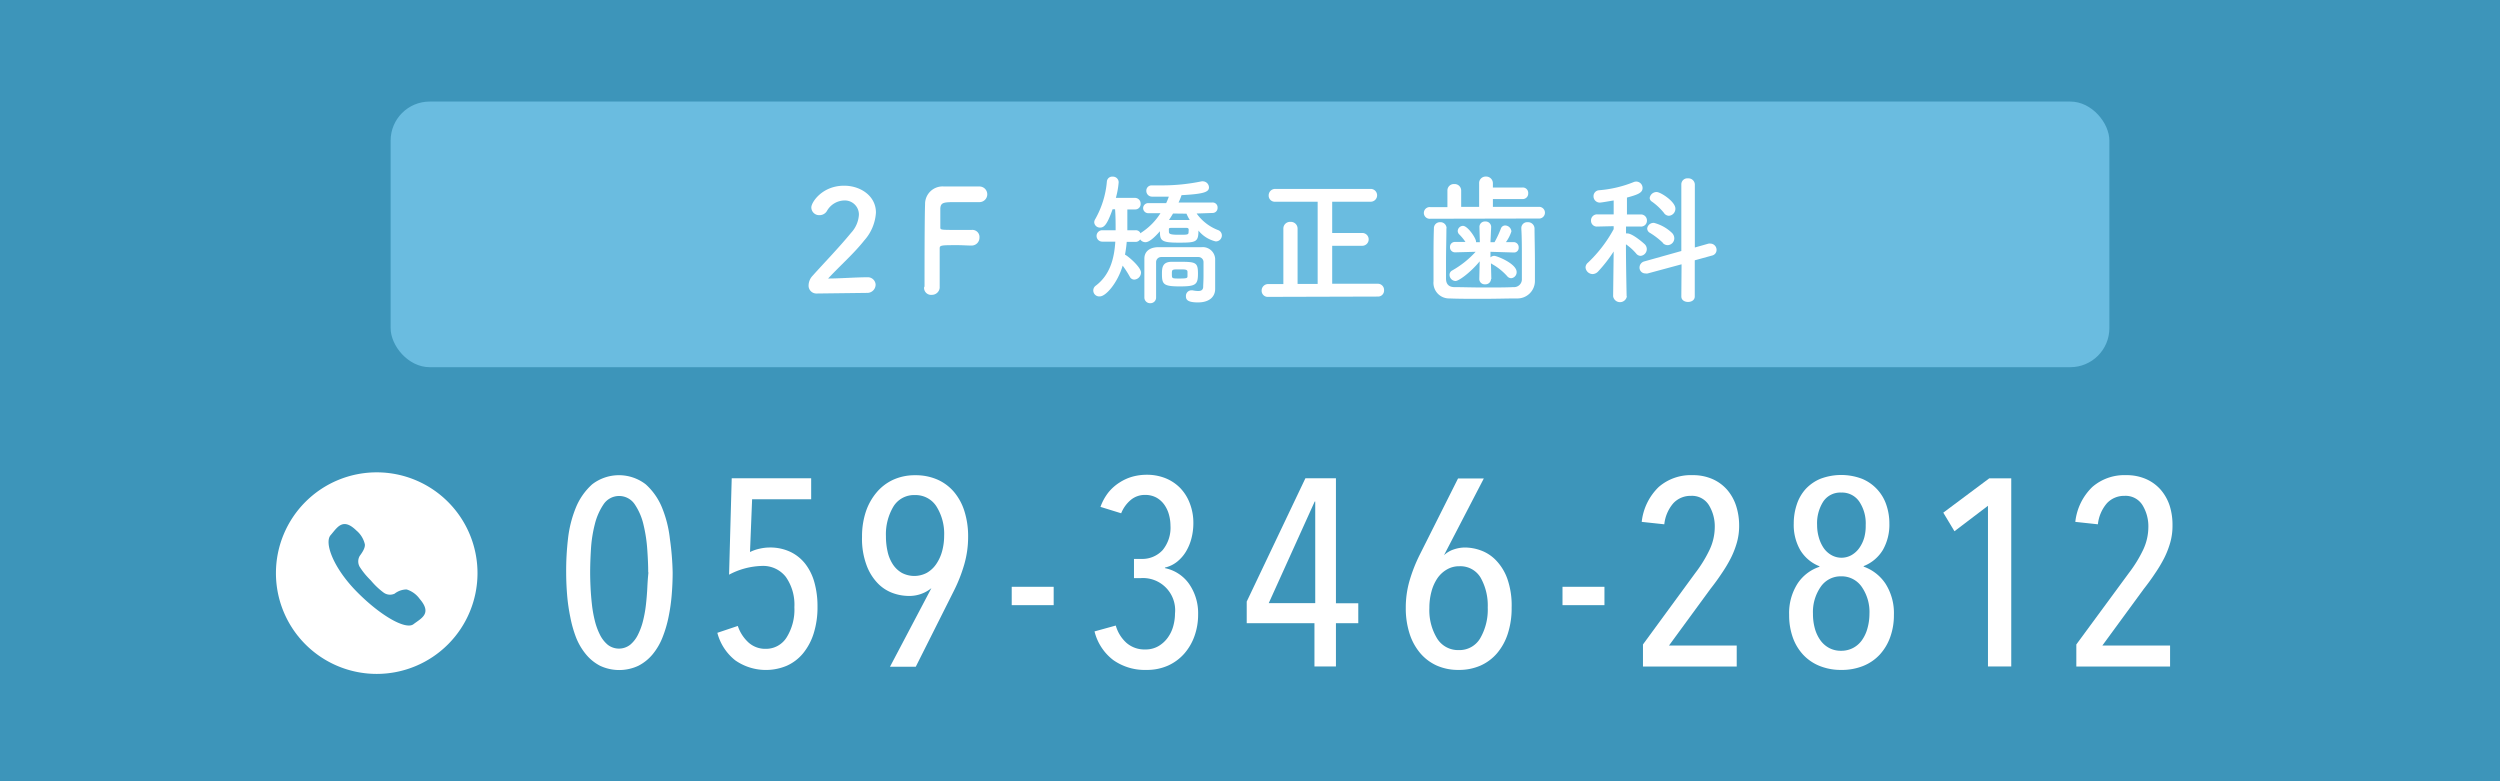 <svg xmlns="http://www.w3.org/2000/svg" viewBox="0 0 320 100"><rect x="0" y="0" width="320" height="100" fill="#333333" stroke="none"/><defs><style>.cls-1{fill:#3d95ba;}.cls-2{fill:#6abce0;}.cls-3{fill:#fff;}</style></defs><title>sp_f_tel_2f</title><g id="レイヤー_2" data-name="レイヤー 2"><g id="contents"><rect class="cls-1" width="320" height="100" transform="translate(320 100) rotate(-180)"/><rect class="cls-2" x="50" y="13" width="220" height="34" rx="5" ry="5"/><path class="cls-3" d="M48.22,60.46a12.9,12.9,0,1,0,12.9,12.9A12.9,12.9,0,0,0,48.22,60.46Zm4.7,19.44c-1,.76-4.28-1.13-7.29-4.2s-4.14-6.26-3.31-7.2,1.53-2.33,3.3-.59a3.24,3.24,0,0,1,1.08,1.75c.07.51-.41,1.16-.65,1.49a1.39,1.39,0,0,0,0,1.42,9.65,9.65,0,0,0,.78,1.05c.34.39.64.68.64.68s.26.32.63.69a9.73,9.73,0,0,0,1,.86,1.39,1.39,0,0,0,1.41.14,2.53,2.53,0,0,1,1.54-.54,3.24,3.24,0,0,1,1.67,1.21C55.35,78.55,53.91,79.14,52.92,79.9Z"/><path class="cls-3" d="M86.1,73.27q0,1.39-.12,2.86A23.61,23.61,0,0,1,85.57,79a15.33,15.33,0,0,1-.78,2.62,8,8,0,0,1-1.26,2.14,5.81,5.81,0,0,1-1.82,1.46,5.78,5.78,0,0,1-4.9,0A5.81,5.81,0,0,1,75,83.75a8,8,0,0,1-1.26-2.14A15.24,15.24,0,0,1,73,79a23.61,23.61,0,0,1-.41-2.86q-.12-1.46-.12-2.86A35.43,35.43,0,0,1,72.7,69a14.92,14.92,0,0,1,1-4,8.15,8.15,0,0,1,2.09-3,5.61,5.61,0,0,1,6.87,0,8.15,8.15,0,0,1,2.09,3,14.92,14.92,0,0,1,1,4A35.44,35.44,0,0,1,86.1,73.27Zm-3.13,0q0-1.26-.12-2.94a19,19,0,0,0-.49-3.2,7.73,7.73,0,0,0-1.11-2.57,2.4,2.4,0,0,0-4,0,8,8,0,0,0-1.12,2.57,16.84,16.84,0,0,0-.49,3.2q-.1,1.68-.1,2.94,0,.85.05,1.9t.17,2.14a15.7,15.7,0,0,0,.37,2.11,8.51,8.51,0,0,0,.66,1.82,4,4,0,0,0,1,1.29,2.34,2.34,0,0,0,2.87,0,3.9,3.9,0,0,0,1-1.29,8.51,8.51,0,0,0,.66-1.82,15.7,15.7,0,0,0,.37-2.11q.12-1.09.17-2.14T83,73.27Z"/><path class="cls-3" d="M104.64,77.63a11.14,11.14,0,0,1-.49,3.45,7.6,7.6,0,0,1-1.36,2.55,5.75,5.75,0,0,1-2.07,1.58,6.87,6.87,0,0,1-6.6-.68A6.6,6.6,0,0,1,91.82,81l2.62-.88a5,5,0,0,0,1.38,2.13,3.19,3.19,0,0,0,2.19.8,3.1,3.1,0,0,0,2.67-1.45,6.71,6.71,0,0,0,1-3.89,6.17,6.17,0,0,0-1.09-3.86,3.68,3.68,0,0,0-3.09-1.41,9.43,9.43,0,0,0-4.18,1.12l.34-12.34h10.17v2.69H96.27L96,70.66a5.32,5.32,0,0,1,1.24-.43,5.86,5.86,0,0,1,1.24-.15,6.08,6.08,0,0,1,2.69.56,5.35,5.35,0,0,1,1.92,1.55,6.87,6.87,0,0,1,1.16,2.38A11.3,11.3,0,0,1,104.64,77.63Z"/><path class="cls-3" d="M110.34,68.72a10.05,10.05,0,0,1,.49-3.23A7.52,7.52,0,0,1,112.23,63a6.08,6.08,0,0,1,2.14-1.61,6.65,6.65,0,0,1,2.77-.56,6.93,6.93,0,0,1,2.81.54,5.93,5.93,0,0,1,2.13,1.56,7.1,7.1,0,0,1,1.36,2.48,10.63,10.63,0,0,1,.48,3.3,12.71,12.71,0,0,1-.49,3.52,19.56,19.56,0,0,1-1.31,3.35l-4.9,9.76h-3.3l5.3-10.06,0,0a4.45,4.45,0,0,1-2.92,1,6.1,6.1,0,0,1-2-.36,5.06,5.06,0,0,1-1.9-1.21,6.6,6.6,0,0,1-1.45-2.28A9.67,9.67,0,0,1,110.34,68.72Zm3.06-.08a8.83,8.83,0,0,0,.22,2,4.88,4.88,0,0,0,.68,1.62,3.42,3.42,0,0,0,1.14,1.07,3.42,3.42,0,0,0,3.18,0,3.62,3.62,0,0,0,1.19-1.09,5.42,5.42,0,0,0,.77-1.65,7.47,7.47,0,0,0,.27-2,6.57,6.57,0,0,0-1-3.79,3.16,3.16,0,0,0-2.75-1.43,3.08,3.08,0,0,0-2.75,1.48A6.93,6.93,0,0,0,113.4,68.63Z"/><path class="cls-3" d="M129.5,77.46V75.11h5.37v2.35Z"/><path class="cls-3" d="M153.36,78.65a8.17,8.17,0,0,1-.46,2.75,6.9,6.9,0,0,1-1.31,2.26,6.12,6.12,0,0,1-2.07,1.53,6.63,6.63,0,0,1-2.79.56,7,7,0,0,1-4.23-1.26,6.58,6.58,0,0,1-2.4-3.67l2.72-.75a4.7,4.7,0,0,0,1.36,2.21,3.49,3.49,0,0,0,2.41.85,3.26,3.26,0,0,0,1.7-.43,3.9,3.9,0,0,0,1.19-1.09,4.58,4.58,0,0,0,.7-1.48,6.13,6.13,0,0,0,.22-1.6A4.12,4.12,0,0,0,146,74h-.85V71.54h.92a3.53,3.53,0,0,0,2.75-1.13,4.51,4.51,0,0,0,1-3.14,5.33,5.33,0,0,0-.19-1.38,4,4,0,0,0-.58-1.26,3.09,3.09,0,0,0-1-.92,2.94,2.94,0,0,0-1.48-.36,2.79,2.79,0,0,0-1.84.65,4.32,4.32,0,0,0-1.22,1.7l-2.65-.82a6.73,6.73,0,0,1,1-1.83,5.86,5.86,0,0,1,1.43-1.28A6.05,6.05,0,0,1,145,61a6.88,6.88,0,0,1,1.77-.23,6.37,6.37,0,0,1,2.41.44,5.52,5.52,0,0,1,1.89,1.26,5.72,5.72,0,0,1,1.24,2,6.87,6.87,0,0,1,.44,2.5,7.73,7.73,0,0,1-.24,1.92,6.3,6.3,0,0,1-.7,1.7,4.88,4.88,0,0,1-1.14,1.31,3.86,3.86,0,0,1-1.56.75v.07a5,5,0,0,1,3.08,2A6.57,6.57,0,0,1,153.36,78.65Z"/><path class="cls-3" d="M171,79.77v5.54h-2.75V79.77h-8.67V77l7.51-15.78H171v16h2.86v2.55ZM168.35,64.2h-.07l-5.88,13h5.95Z"/><path class="cls-3" d="M193.49,77.76a10.58,10.58,0,0,1-.49,3.35,7.33,7.33,0,0,1-1.39,2.52,6,6,0,0,1-2.14,1.58,6.84,6.84,0,0,1-2.77.54,6.74,6.74,0,0,1-2.8-.56,6,6,0,0,1-2.12-1.6,7.26,7.26,0,0,1-1.36-2.5,10.62,10.62,0,0,1-.48-3.3,12.35,12.35,0,0,1,.49-3.49A19.89,19.89,0,0,1,181.73,71l4.9-9.76h3.3l-5.1,9.83,0,0a3.35,3.35,0,0,1,1.27-.75,4.56,4.56,0,0,1,1.41-.24,6.1,6.1,0,0,1,2,.36,5.12,5.12,0,0,1,1.92,1.22A6.61,6.61,0,0,1,192.91,74,10.31,10.31,0,0,1,193.49,77.76Zm-3.06,0a7.23,7.23,0,0,0-.9-3.8,3,3,0,0,0-2.74-1.48,3.06,3.06,0,0,0-1.58.41A3.73,3.73,0,0,0,184,74a5.6,5.6,0,0,0-.77,1.71,7.94,7.94,0,0,0-.27,2.11,6.92,6.92,0,0,0,1,3.92,3.14,3.14,0,0,0,2.75,1.47,3.07,3.07,0,0,0,2.75-1.5A7.31,7.31,0,0,0,190.43,77.74Z"/><path class="cls-3" d="M200,77.46V75.11h5.37v2.35Z"/><path class="cls-3" d="M222.61,67.29a7.77,7.77,0,0,1-.29,2.16,11.17,11.17,0,0,1-.78,2,17.45,17.45,0,0,1-1.16,1.94q-.66,1-1.45,2l-5.3,7.24h8.67v2.69h-12V82.49L217,73.34a16.57,16.57,0,0,0,1.84-3,6.88,6.88,0,0,0,.65-2.86,5.2,5.2,0,0,0-.75-2.82,2.54,2.54,0,0,0-2.31-1.19,3,3,0,0,0-2.24.94,4.92,4.92,0,0,0-1.16,2.7l-2.89-.31a7.3,7.3,0,0,1,2.18-4.47,6.25,6.25,0,0,1,4.32-1.51,6.18,6.18,0,0,1,2.58.51,5.36,5.36,0,0,1,1.87,1.38,6,6,0,0,1,1.14,2.06A8.15,8.15,0,0,1,222.61,67.29Z"/><path class="cls-3" d="M242.42,78.71a8.23,8.23,0,0,1-.48,2.86,6.59,6.59,0,0,1-1.34,2.23,5.87,5.87,0,0,1-2.11,1.44,7.33,7.33,0,0,1-2.81.51,7.22,7.22,0,0,1-2.77-.51,5.87,5.87,0,0,1-2.11-1.44,6.37,6.37,0,0,1-1.33-2.23,8.46,8.46,0,0,1-.46-2.86,7,7,0,0,1,1.07-4,5.38,5.38,0,0,1,2.81-2.16v-.07a5,5,0,0,1-2.47-2.09A6.46,6.46,0,0,1,229.6,67a7.62,7.62,0,0,1,.38-2.4,5.49,5.49,0,0,1,1.14-2A5.42,5.42,0,0,1,233,61.29a7.51,7.51,0,0,1,5.35,0,5.49,5.49,0,0,1,3.1,3.33,7.33,7.33,0,0,1,.39,2.4,6.53,6.53,0,0,1-.82,3.35,5,5,0,0,1-2.47,2.09v.07a5.61,5.61,0,0,1,2.8,2.19A7,7,0,0,1,242.42,78.71Zm-3.13-.14a5.64,5.64,0,0,0-1-3.47,3.12,3.12,0,0,0-2.63-1.33,3.09,3.09,0,0,0-2.6,1.33,5.64,5.64,0,0,0-1,3.47,6.9,6.9,0,0,0,.24,1.87,4.76,4.76,0,0,0,.7,1.5,3.26,3.26,0,0,0,1.13,1,3.17,3.17,0,0,0,1.52.36,3.27,3.27,0,0,0,1.54-.36,3.22,3.22,0,0,0,1.14-1,4.76,4.76,0,0,0,.7-1.5A6.9,6.9,0,0,0,239.29,78.58Zm-.48-11.36a5,5,0,0,0-.82-3,2.66,2.66,0,0,0-2.31-1.16,2.61,2.61,0,0,0-2.31,1.16,5.17,5.17,0,0,0-.78,3,5.63,5.63,0,0,0,.22,1.58,4.68,4.68,0,0,0,.61,1.34,3,3,0,0,0,1,.92,2.62,2.62,0,0,0,2.58,0,3.15,3.15,0,0,0,1-.92,4.44,4.44,0,0,0,.63-1.34A5.66,5.66,0,0,0,238.81,67.22Z"/><path class="cls-3" d="M254.46,85.31V64.74L250.17,68l-1.43-2.38,5.88-4.39h2.82V85.31Z"/><path class="cls-3" d="M278.08,67.29a7.77,7.77,0,0,1-.29,2.16,11.17,11.17,0,0,1-.78,2,17.45,17.45,0,0,1-1.16,1.94q-.66,1-1.45,2l-5.3,7.24h8.67v2.69h-12V82.49l6.73-9.15a16.57,16.57,0,0,0,1.84-3,6.88,6.88,0,0,0,.65-2.86,5.2,5.2,0,0,0-.75-2.82,2.54,2.54,0,0,0-2.31-1.19,3,3,0,0,0-2.24.94,4.92,4.92,0,0,0-1.16,2.7l-2.89-.31a7.3,7.3,0,0,1,2.18-4.47,6.25,6.25,0,0,1,4.32-1.51,6.18,6.18,0,0,1,2.58.51,5.36,5.36,0,0,1,1.87,1.38,6,6,0,0,1,1.14,2.06A8.15,8.15,0,0,1,278.08,67.29Z"/><path class="cls-3" d="M104.5,37.57a1,1,0,0,1-1-1.06,1.84,1.84,0,0,1,.52-1.22c1.24-1.4,3.33-3.55,4.92-5.49a3.72,3.72,0,0,0,1-2.3,1.8,1.8,0,0,0-1.87-1.84A2.62,2.62,0,0,0,105.85,27a1.09,1.09,0,0,1-.94.54,1,1,0,0,1-1.06-1c0-.63,1.37-2.77,4.2-2.77,2.09,0,4.07,1.3,4.07,3.44a5.88,5.88,0,0,1-1.49,3.56c-1.37,1.73-3.13,3.26-4.63,4.88,1.5,0,3.53-.16,5-.16a1,1,0,0,1,1.08.94,1.07,1.07,0,0,1-1.13,1.06Z"/><path class="cls-3" d="M118.34,36.66c0-2.14,0-8.62.07-10.52a2.24,2.24,0,0,1,2.43-2.27c.32,0,1.33,0,2.3,0s2,0,2.23,0a1,1,0,0,1,1,1,1,1,0,0,1-1.06,1l-2.75,0c-1.73,0-2.14,0-2.2.81,0,.43,0,1.35,0,2.39,0,.36,0,.36,2.12.36.77,0,1.57,0,1.89,0a.91.91,0,0,1,1,1,1,1,0,0,1-1,1h-.09c-.45,0-1.08-.05-1.73-.05-2,0-2.27,0-2.27.4,0,1.08,0,3.26,0,4.41v.65a1,1,0,0,1-1,.9.9.9,0,0,1-1-.94Z"/><path class="cls-3" d="M153.17,27.33a6,6,0,0,0,2.74,2.12.73.73,0,0,1,.49.68.77.77,0,0,1-.79.77,4,4,0,0,1-2.21-1.39c0,1.49-.32,1.55-2.54,1.55s-2.39-.27-2.39-1.46c-.77.88-1.4,1.4-1.85,1.4a.81.81,0,0,1-.68-.36.67.67,0,0,1-.59.32h-1.13A16,16,0,0,1,144,32.6c.31.11,2.05,1.57,2.05,2.29a.92.92,0,0,1-.86.9.64.64,0,0,1-.58-.38A12.93,12.93,0,0,0,143.7,34c-.61,2.12-2.11,3.94-2.93,3.94a.76.76,0,0,1-.49-1.39c1.76-1.35,2.34-3.37,2.48-5.62h-1.67a.73.73,0,1,1,0-1.46h1.71c0-.88,0-1.78-.07-2.68h-.32c-.67,1.89-1.06,2.34-1.58,2.34a.73.73,0,0,1-.77-.67.78.78,0,0,1,.13-.41,11.79,11.79,0,0,0,1.49-4.81.68.68,0,0,1,.74-.63.73.73,0,0,1,.77.72,10.43,10.43,0,0,1-.36,2h2.43a.72.72,0,0,1,.74.74.69.69,0,0,1-.7.74h0l-1,0c0,.63,0,1.26,0,1.89v.77h1.06a.65.65,0,0,1,.63.4,1,1,0,0,1,.25-.2,8.08,8.08,0,0,0,2.3-2.38H147a.66.66,0,0,1-.68-.67A.65.65,0,0,1,147,26h2.27a8,8,0,0,0,.34-.83c-1,0-1.84,0-2.14,0a.73.73,0,0,1-.74-.74.67.67,0,0,1,.7-.7h.05c.4,0,.83,0,1.24,0a25,25,0,0,0,5.1-.52.49.49,0,0,1,.16,0,.8.8,0,0,1,.77.77c0,.59-.63.85-3.51,1a9.13,9.13,0,0,1-.38.94l4.32,0a.63.63,0,0,1,.67.67.64.64,0,0,1-.67.67Zm.88,7.89c0-.58,0-1.22,0-1.67a.65.65,0,0,0-.67-.65c-.81,0-1.75,0-2.65,0s-1.48,0-2.12,0a.65.65,0,0,0-.63.65c0,.65,0,1.44,0,2.25s0,1.6,0,2.27v0a.72.72,0,0,1-.74.74.73.73,0,0,1-.76-.76c0-.79,0-1.66,0-2.52s0-1.71,0-2.43c0-.9.67-1.44,1.75-1.46.86,0,1.78,0,2.72,0s1.89,0,2.83,0a1.59,1.59,0,0,1,1.76,1.48c0,.85,0,1.91,0,2.36,0,.2,0,1,0,1.4V37c0,.9-.65,1.71-2.21,1.71-1.4,0-1.53-.41-1.53-.79a.71.71,0,0,1,.7-.76l.14,0a3.74,3.74,0,0,0,.72.09c.4,0,.65-.14.65-.58C154,36.66,154.05,36,154.05,35.22ZM151,36.66c-2.12,0-2.27-.29-2.27-1.64,0-.76.07-1.48,1.19-1.51.36,0,.77,0,1.15,0,2,0,2.27.09,2.27,1.51S153.06,36.66,151,36.66Zm-.85-9.33c-.16.27-.34.56-.52.83.5,0,1.1,0,1.66,0,.36,0,.72,0,1,0a5.76,5.76,0,0,1-.42-.81Zm1.76,1.84c-.31,0-.63,0-1,0s-.65,0-1,0-.29.09-.29.41,0,.47,1.26.47,1.26,0,1.26-.47C152.18,29.31,152.14,29.17,151.87,29.17ZM152,34.8c0-.32-.32-.32-1-.32-1,0-1,0-1,.59s0,.58,1,.58,1-.07,1-.36Z"/><path class="cls-3" d="M162.34,38a.78.78,0,0,1-.85-.79.83.83,0,0,1,.85-.85h1.93V29.26a.85.85,0,0,1,.9-.86.86.86,0,0,1,.92.86v7.08h2.57V25.82h-5.42a.78.78,0,0,1-.85-.79.83.83,0,0,1,.85-.85h12.21a.82.82,0,1,1,0,1.64h-4.93v4h3.85a.82.82,0,0,1,0,1.64h-3.85v4.86h5.83a.79.79,0,0,1,.81.83.77.77,0,0,1-.81.81Z"/><path class="cls-3" d="M183.09,28a.75.75,0,1,1,0-1.49h2.18V24.39a.82.82,0,0,1,.88-.83.83.83,0,0,1,.88.83v2.09l2.3,0v-3a.83.83,0,0,1,.86-.88.86.86,0,0,1,.9.88V24h3.8a.69.69,0,0,1,.72.74.7.7,0,0,1-.72.74h-3.8v1l6,0a.75.75,0,0,1,0,1.49Zm2.05,1.22c0,1.22-.05,2.88-.05,4.34,0,.77,0,1.51,0,2.09s.23,1.06,1,1.1c1,0,2.43.05,3.85.05s2.83,0,3.78-.05a1,1,0,0,0,1.08-1.06c0-.74,0-1.66,0-2.59,0-1.31,0-2.7-.07-3.82V29.2a.75.75,0,0,1,.81-.76.83.83,0,0,1,.88.81c0,1,.05,2.67.05,4.29,0,.85,0,1.69,0,2.39a2.24,2.24,0,0,1-2.34,2.27c-1.17,0-2.79.05-4.39.05s-3.13,0-4.18-.05A2,2,0,0,1,183.49,36c0-.83,0-1.73,0-2.68,0-1.35,0-2.75.05-4.07a.77.77,0,0,1,.79-.81.78.78,0,0,1,.83.79Zm5.71,6.5a.7.7,0,0,1-.76.67.68.68,0,0,1-.74-.67v0l.05-2.27c-1.15,1.4-2.66,2.52-3.1,2.52a.8.8,0,0,1-.76-.79.63.63,0,0,1,.34-.56,12,12,0,0,0,3-2.39l-2.63.07h0a.64.64,0,0,1-.65-.68.62.62,0,0,1,.65-.65h0l1.33,0a6.43,6.43,0,0,0-.83-1,.63.63,0,0,1-.16-.41.69.69,0,0,1,.67-.65c.61,0,1.67,1.58,1.67,2V31h.49l-.05-1.91a.69.69,0,0,1,.74-.74.71.71,0,0,1,.76.7v0L190.78,31h.52a13.18,13.18,0,0,0,.81-1.73.58.58,0,0,1,.56-.41.82.82,0,0,1,.79.76,4.78,4.78,0,0,1-.7,1.37l1,0h0a.65.65,0,0,1,.63.7.59.59,0,0,1-.61.63h0l-3-.09,0,.72a.69.69,0,0,1,.49-.2c.34,0,2.86,1,2.86,2.07a.77.77,0,0,1-.7.79.68.68,0,0,1-.52-.27A7.51,7.51,0,0,0,191,33.81a1.3,1.3,0,0,1-.16-.11l.05,2Z"/><path class="cls-3" d="M208.24,37.92a.89.89,0,0,1-1.76,0v0l.07-5.73a18.2,18.2,0,0,1-2,2.57,1,1,0,0,1-.68.32.92.92,0,0,1-.92-.85.81.81,0,0,1,.31-.61,17.15,17.15,0,0,0,3.29-4.29l0-.38-2.11.05h0a.74.74,0,0,1-.79-.77.77.77,0,0,1,.81-.79h2.09l0-1.78c-.34.05-1.55.27-1.75.27a.8.8,0,0,1-.83-.81.76.76,0,0,1,.72-.77,15,15,0,0,0,4.46-1.06.9.9,0,0,1,.29-.05.82.82,0,0,1,.81.83c0,.63-.68.86-2,1.22,0,.38,0,1.19,0,2.16H210a.77.77,0,0,1,.81.79A.75.75,0,0,1,210,29h0l-1.87,0v.88a.68.68,0,0,1,.18,0c.67,0,2.14,1.3,2.23,1.4a.87.87,0,0,1,.25.61.87.87,0,0,1-.79.86.74.74,0,0,1-.58-.31,6.82,6.82,0,0,0-1.3-1.17c0,2.72.09,6.66.09,6.66Zm7-4.09L210.91,35a.84.84,0,0,1-.29,0,.74.74,0,0,1-.76-.77.81.81,0,0,1,.61-.77l4.74-1.33,0-8.53a.77.77,0,0,1,.85-.77.82.82,0,0,1,.88.77l0,8.08,1.76-.5a1.42,1.42,0,0,1,.25,0,.8.8,0,0,1,.77.81.73.73,0,0,1-.58.72l-2.21.61,0,4.63c0,.47-.43.7-.86.7s-.86-.23-.86-.7Zm-2.38-2.74a9.64,9.64,0,0,0-1.66-1.28.65.65,0,0,1-.36-.56.82.82,0,0,1,.88-.72A5.21,5.21,0,0,1,214,29.8a1,1,0,0,1,.31.68.88.88,0,0,1-.83.9A.84.84,0,0,1,212.83,31.09Zm.14-3.82a7.6,7.6,0,0,0-1.55-1.46.59.59,0,0,1-.29-.47.89.89,0,0,1,.9-.76c.49,0,2.39,1.22,2.39,2.12a.9.9,0,0,1-.83.92A.8.8,0,0,1,213,27.28Z"/></g></g></svg>